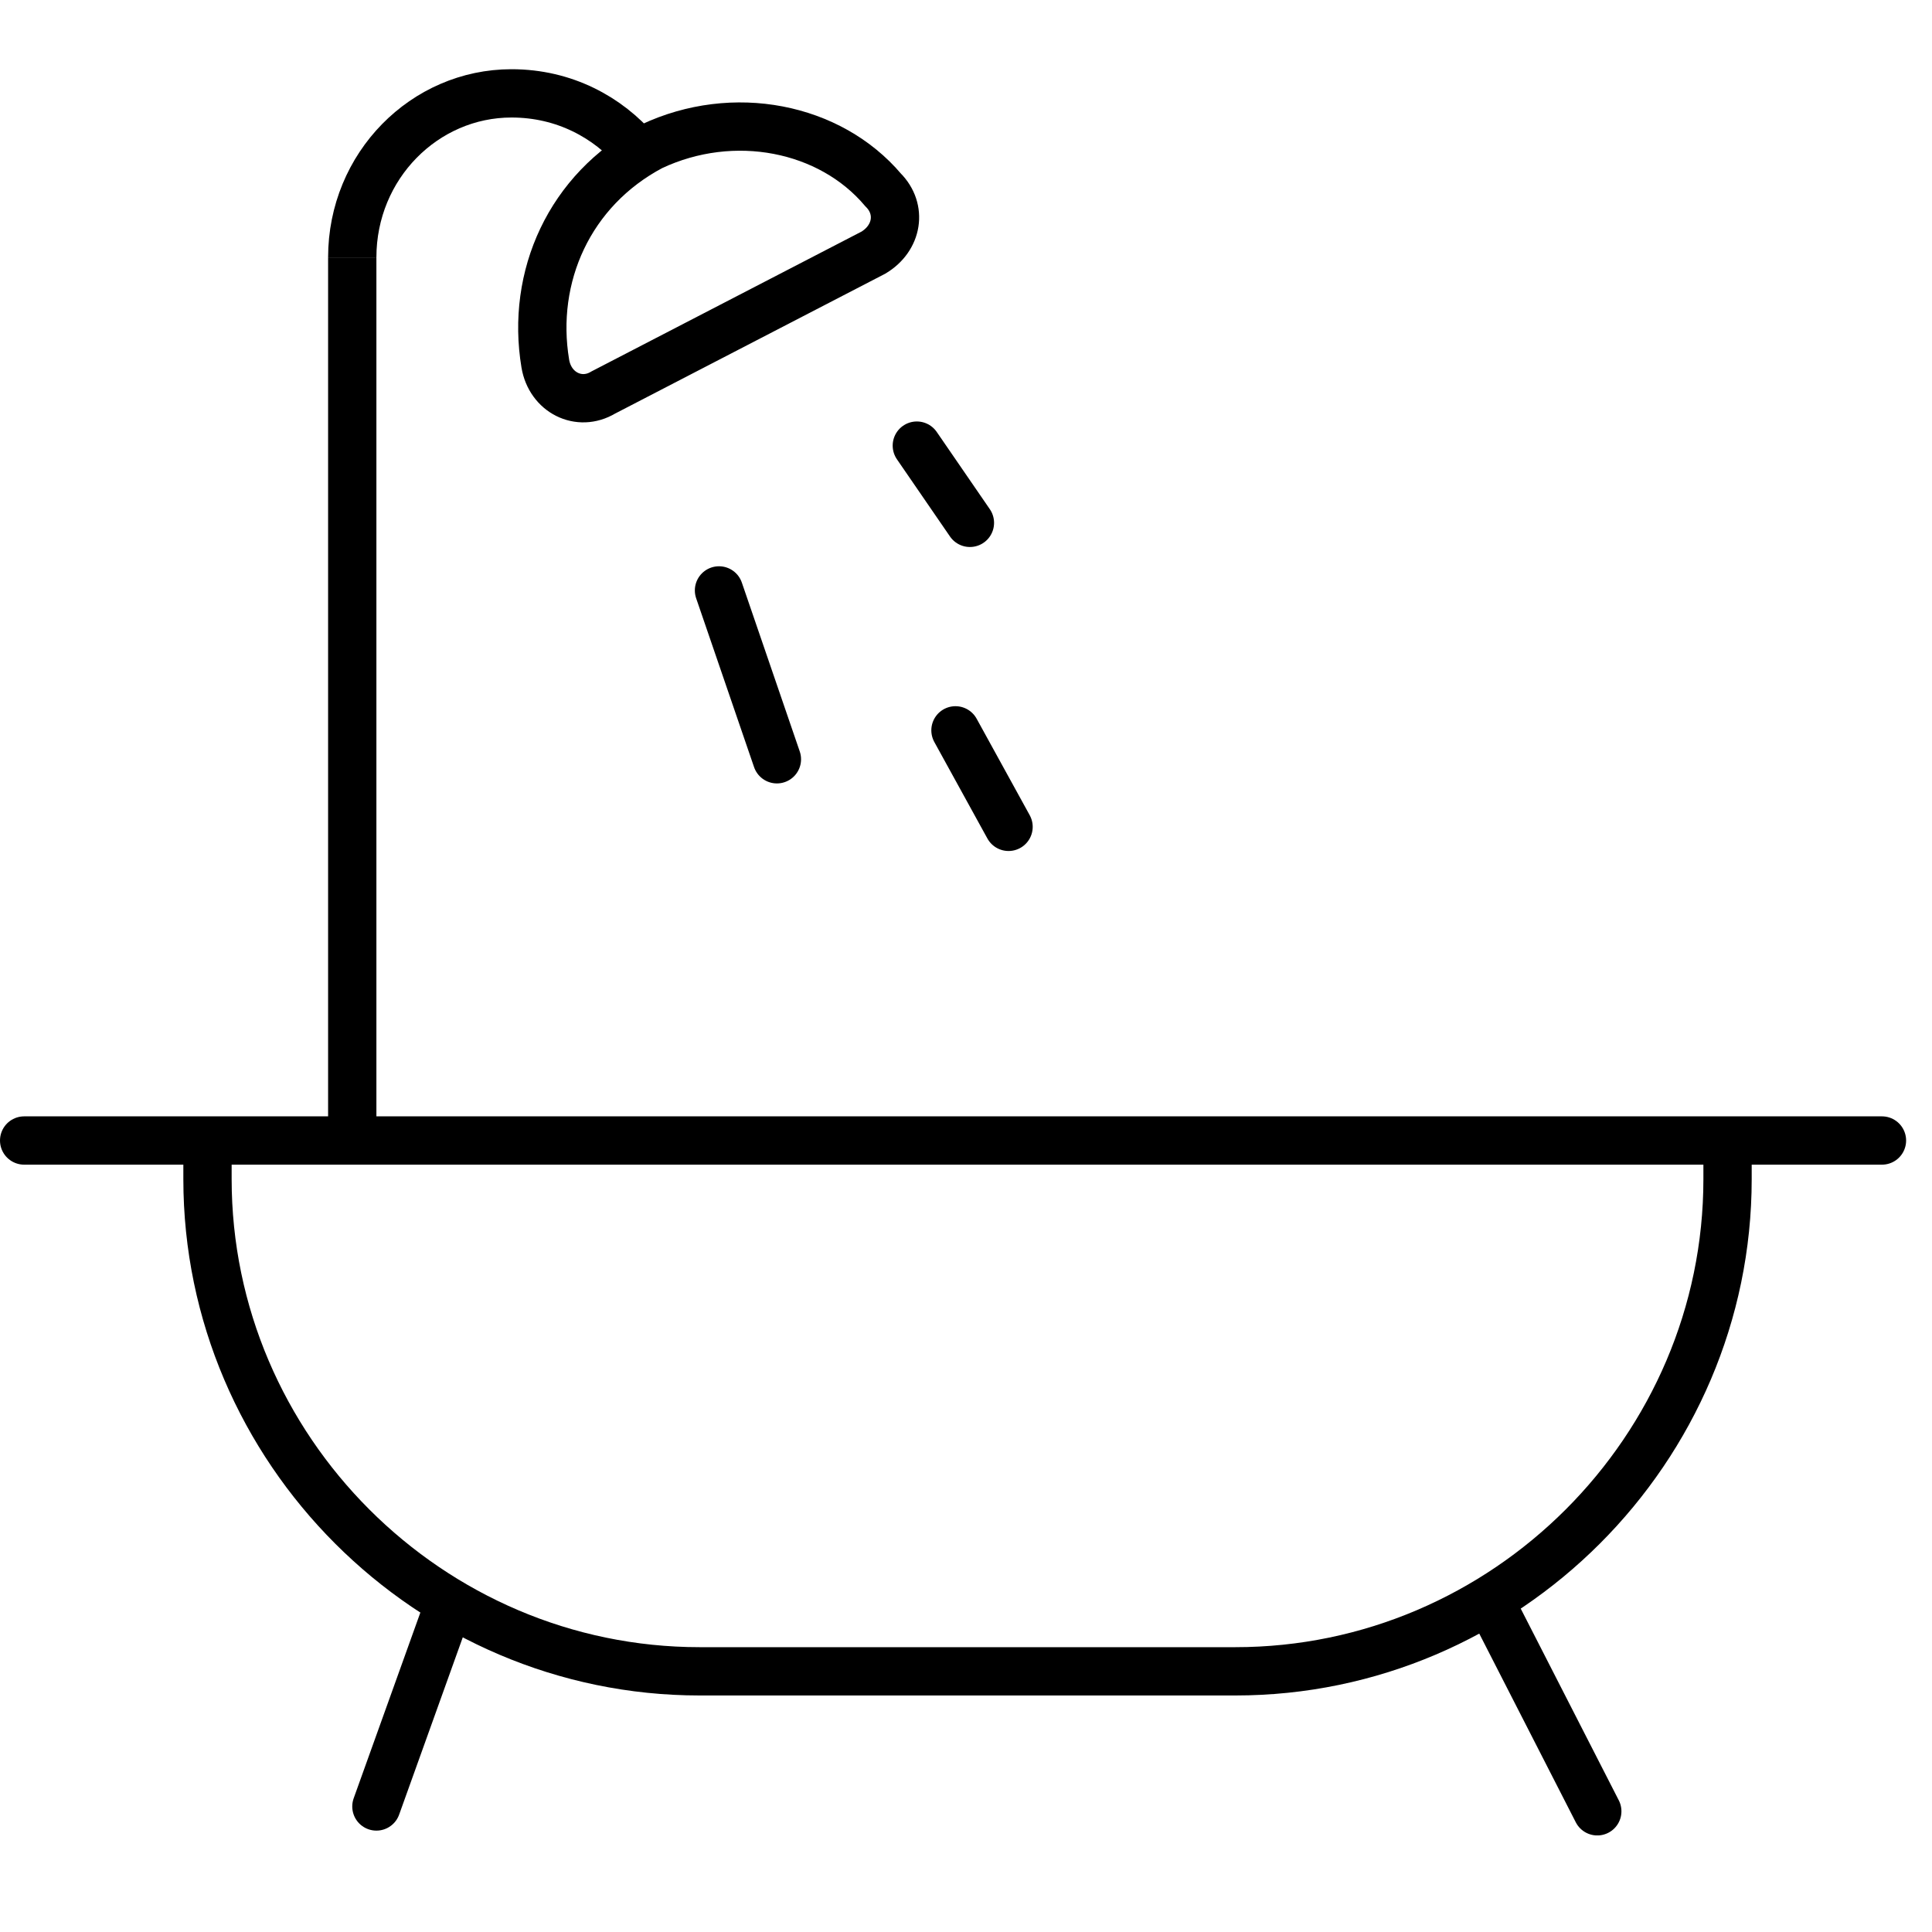 <svg width="40" height="40" viewBox="0 0 40 40" fill="none" xmlns="http://www.w3.org/2000/svg">
<g clip-path="url(#clip0_1141_640)">
<path d="M0.5 23.613H38.964" stroke="black" stroke-miterlimit="10" stroke-linecap="round"/>
<path d="M35.767 23.613V24.413C35.767 30.007 31.171 34.603 25.576 34.603H14.486C8.892 34.603 4.296 30.007 4.296 24.413V23.613" stroke="black" stroke-miterlimit="10"/>
<path d="M7.293 23.613V5.33" stroke="black" stroke-miterlimit="10"/>
<path d="M13.188 3.132C12.589 2.433 11.689 1.933 10.59 1.933C8.792 1.933 7.293 3.432 7.293 5.33" stroke="black" stroke-miterlimit="10"/>
<path d="M13.488 3.032C11.789 3.931 10.99 5.73 11.29 7.528C11.39 8.127 11.989 8.427 12.489 8.127L18.084 5.23C18.583 4.93 18.683 4.331 18.283 3.931C17.184 2.632 15.186 2.233 13.488 3.032Z" stroke="black" stroke-miterlimit="10"/>
<path d="M30.872 33.204L33.07 37.501" stroke="black" stroke-miterlimit="10" stroke-linecap="round"/>
<path d="M9.192 33.504L7.793 37.401" stroke="black" stroke-miterlimit="10" stroke-linecap="round"/>
<path d="M14.886 12.224L16.085 15.72" stroke="black" stroke-miterlimit="10" stroke-linecap="round"/>
<path d="M18.982 9.226L20.081 10.825" stroke="black" stroke-miterlimit="10" stroke-linecap="round"/>
<path d="M19.782 15.121L20.881 17.119" stroke="black" stroke-miterlimit="10" stroke-linecap="round"/>
</g>
<defs>
<clipPath id="clip0_1141_640">
<rect width="39.464" height="36.566" fill="white" transform="translate(0 1.434)"/>
</clipPath>
</defs>
</svg>
